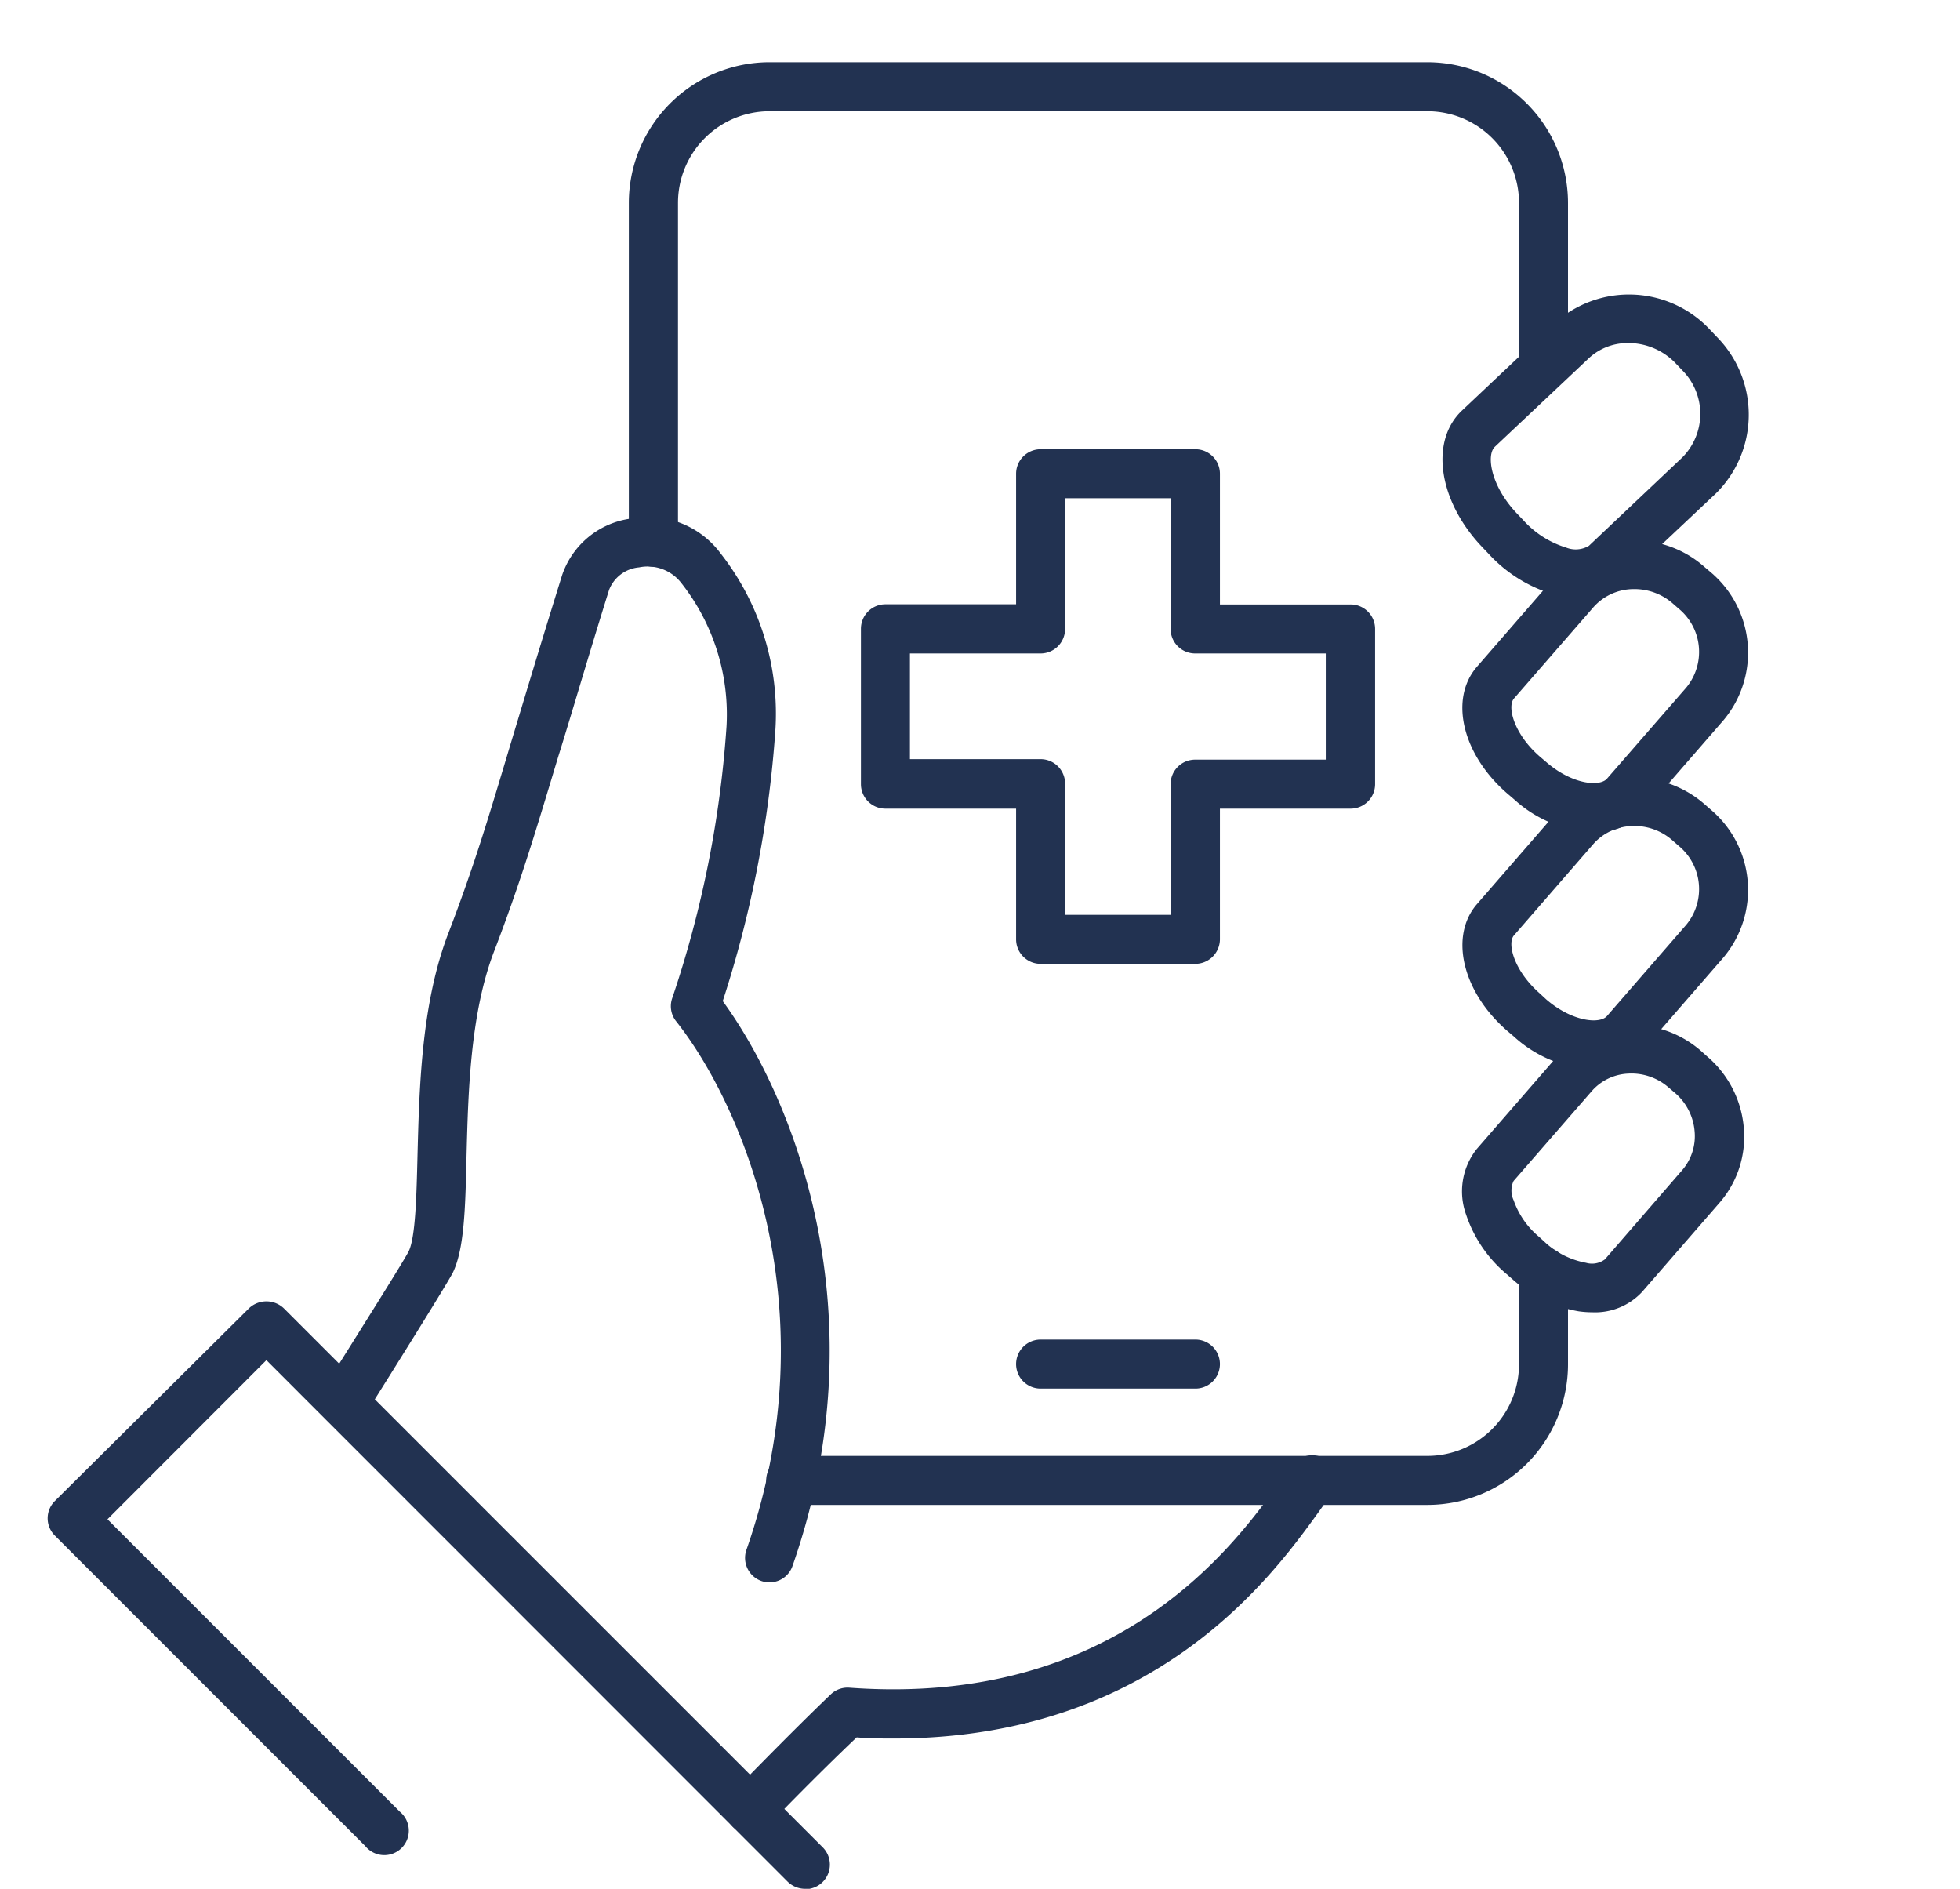 <svg xmlns="http://www.w3.org/2000/svg" viewBox="0 0 120 115.62"><defs><style>.cls-1{fill:#223251;}.cls-2{fill:none;}</style></defs><g id="Layer_2" data-name="Layer 2"><g id="Layer_1-2" data-name="Layer 1"><path class="cls-1" d="M96.57,36.58a5.65,5.65,0,0,1-1.44-.19,8.79,8.79,0,0,1-4-2.5l-.4-.42c-2.66-2.8-3.2-6.46-1.23-8.33l5.67-5.35a6.79,6.79,0,0,1,9.56.43l.4.42a6.78,6.78,0,0,1-.08,9.57l-5.67,5.34A3.94,3.94,0,0,1,96.57,36.58ZM99.63,21A3.48,3.48,0,0,0,97.2,22l-5.68,5.35c-.53.5-.26,2.39,1.35,4.08l.4.42h0a5.84,5.84,0,0,0,2.62,1.67,1.58,1.58,0,0,0,1.39-.11L103,28a3.78,3.78,0,0,0,0-5.33l-.4-.42A4,4,0,0,0,99.63,21Z"/><path class="cls-1" d="M45.92,112.25a1.53,1.53,0,0,1-1.05-.42,1.5,1.5,0,0,1,0-2.12s3.49-3.6,6-6a1.49,1.49,0,0,1,1.14-.4c16.4,1.2,23.58-8.76,26.29-12.51.37-.52.67-.93.9-1.19a1.49,1.49,0,0,1,2.11-.17,1.51,1.51,0,0,1,.17,2.12c-.19.22-.44.56-.75,1-2.81,3.89-10,13.86-26,13.86-.74,0-1.5,0-2.28-.07C50,108.67,47,111.76,47,111.8A1.52,1.52,0,0,1,45.92,112.25Z"/><path class="cls-1" d="M97.48,80.33a5.9,5.9,0,0,1-.83-.06,8.11,8.11,0,0,1-4-1.92h0l-.4-.35a8.12,8.12,0,0,1-2.49-3.65,4.18,4.18,0,0,1,.64-4l4.76-5.48a6.18,6.18,0,0,1,4.34-2.12,6.44,6.44,0,0,1,4.62,1.56l.39.35A6.44,6.44,0,0,1,106.76,69a6.15,6.15,0,0,1-1.47,4.61l-4.76,5.48A3.93,3.93,0,0,1,97.48,80.33Zm-2.85-4.25A5.07,5.07,0,0,0,97.1,77.3a1.32,1.32,0,0,0,1.16-.21L103,71.62a3.19,3.19,0,0,0,.75-2.39,3.46,3.46,0,0,0-1.19-2.32l-.4-.34a3.45,3.45,0,0,0-2.48-.85,3.15,3.15,0,0,0-2.25,1.1l-4.76,5.47a1.38,1.38,0,0,0,0,1.18,5.12,5.12,0,0,0,1.58,2.26Z"/><path class="cls-1" d="M47.12,96.86a1.45,1.45,0,0,1-.5-.08,1.5,1.5,0,0,1-.92-1.91c5.16-14.73-.28-27.27-4.3-32.35a1.48,1.48,0,0,1-.25-1.4,65.73,65.73,0,0,0,3.33-16.64,13,13,0,0,0-2.79-8.82,2.6,2.6,0,0,0-2.56-.93,2.17,2.17,0,0,0-1.84,1.38C35.93,40.46,35,43.7,34.17,46.34c-1.46,4.85-2.34,7.77-3.91,11.87-1.48,3.83-1.6,8.73-1.7,12.66-.07,3.11-.14,5.56-.82,7-.28.59-3.88,6.34-5.42,8.78a1.5,1.5,0,1,1-2.54-1.6c1.88-3,5-7.94,5.25-8.47.41-.88.47-3.39.53-5.81.11-4.17.23-9.35,1.9-13.67,1.53-4,2.35-6.71,3.83-11.66.8-2.64,1.77-5.89,3.13-10.25a5.17,5.17,0,0,1,4.24-3.45,5.53,5.53,0,0,1,5.47,2.15,15.89,15.89,0,0,1,3.34,10.84,68.91,68.91,0,0,1-3.22,16.55c4.33,5.93,9.66,19.18,4.28,34.55A1.48,1.48,0,0,1,47.12,96.86Z"/><path class="cls-1" d="M97.59,65.47a7.72,7.72,0,0,1-4.88-2h0l-.41-.35c-2.76-2.38-3.58-5.8-1.88-7.77l4.84-5.57a6.26,6.26,0,0,1,4.4-2.16,6.55,6.55,0,0,1,4.68,1.59l.4.35a6.43,6.43,0,0,1,.77,9.06l-4.84,5.57A4,4,0,0,1,97.59,65.47Zm-2.92-4.29c1.59,1.37,3.3,1.53,3.73,1l4.84-5.57a3.43,3.43,0,0,0-.46-4.83l-.4-.35a3.5,3.5,0,0,0-2.54-.86,3.26,3.26,0,0,0-2.31,1.12l-4.84,5.57c-.43.49,0,2.16,1.57,3.54Z"/><path class="cls-1" d="M97.59,50.94a7.64,7.64,0,0,1-4.88-2l-.41-.35c-2.76-2.38-3.59-5.79-1.88-7.77l4.84-5.57a6.44,6.44,0,0,1,9.08-.56l.4.34a6.44,6.44,0,0,1,.77,9.07l-4.84,5.57A4,4,0,0,1,97.59,50.94Zm2.46-14.88a3.31,3.31,0,0,0-2.52,1.14l-4.84,5.56c-.43.5,0,2.17,1.57,3.54l.41.35h0c1.59,1.38,3.3,1.53,3.73,1l4.84-5.56a3.43,3.43,0,0,0-.46-4.83l-.4-.35A3.55,3.55,0,0,0,100.05,36.06Z"/><path class="cls-1" d="M73.19,85H63.71a1.5,1.5,0,1,1,0-3h9.48a1.5,1.5,0,0,1,0,3Z"/><path class="cls-1" d="M40,34.69a1.5,1.5,0,0,1-1.5-1.5V12.42a8.62,8.62,0,0,1,8.61-8.61H87.41A8.62,8.62,0,0,1,96,12.42v10a1.5,1.5,0,0,1-3,0v-10a5.61,5.61,0,0,0-5.61-5.61H47.12a5.61,5.61,0,0,0-5.61,5.61V33.19A1.5,1.5,0,0,1,40,34.69Z"/><path class="cls-1" d="M87.41,92.12h-39a1.5,1.5,0,1,1,0-3h39A5.61,5.61,0,0,0,93,83.51V77.85a1.5,1.5,0,0,1,3,0v5.66A8.61,8.61,0,0,1,87.41,92.12Z"/><path class="cls-1" d="M49.28,115.62a1.53,1.53,0,0,1-1.06-.44L16.31,83.26,6.58,93l17.9,17.9A1.5,1.5,0,1,1,22.36,113l-19-19a1.49,1.49,0,0,1,0-2.12L15.25,80.08a1.55,1.55,0,0,1,2.12,0l33,33a1.5,1.5,0,0,1-1.06,2.56Z"/><path class="cls-1" d="M73.19,59H63.71a1.5,1.5,0,0,1-1.5-1.5v-8h-8a1.5,1.5,0,0,1-1.5-1.5V38.49a1.5,1.5,0,0,1,1.5-1.5h8V29a1.5,1.5,0,0,1,1.5-1.5h9.48a1.5,1.5,0,0,1,1.5,1.5v8h8a1.5,1.5,0,0,1,1.5,1.5V48a1.5,1.5,0,0,1-1.5,1.5h-8v8A1.51,1.51,0,0,1,73.19,59Zm-8-3h6.48V48a1.5,1.5,0,0,1,1.5-1.5h8V40h-8a1.5,1.5,0,0,1-1.5-1.5v-8H65.21v8a1.5,1.5,0,0,1-1.5,1.5h-8v6.47h8a1.5,1.5,0,0,1,1.5,1.5Z"/><rect class="cls-2" width="120" height="115"/></g></g></svg>